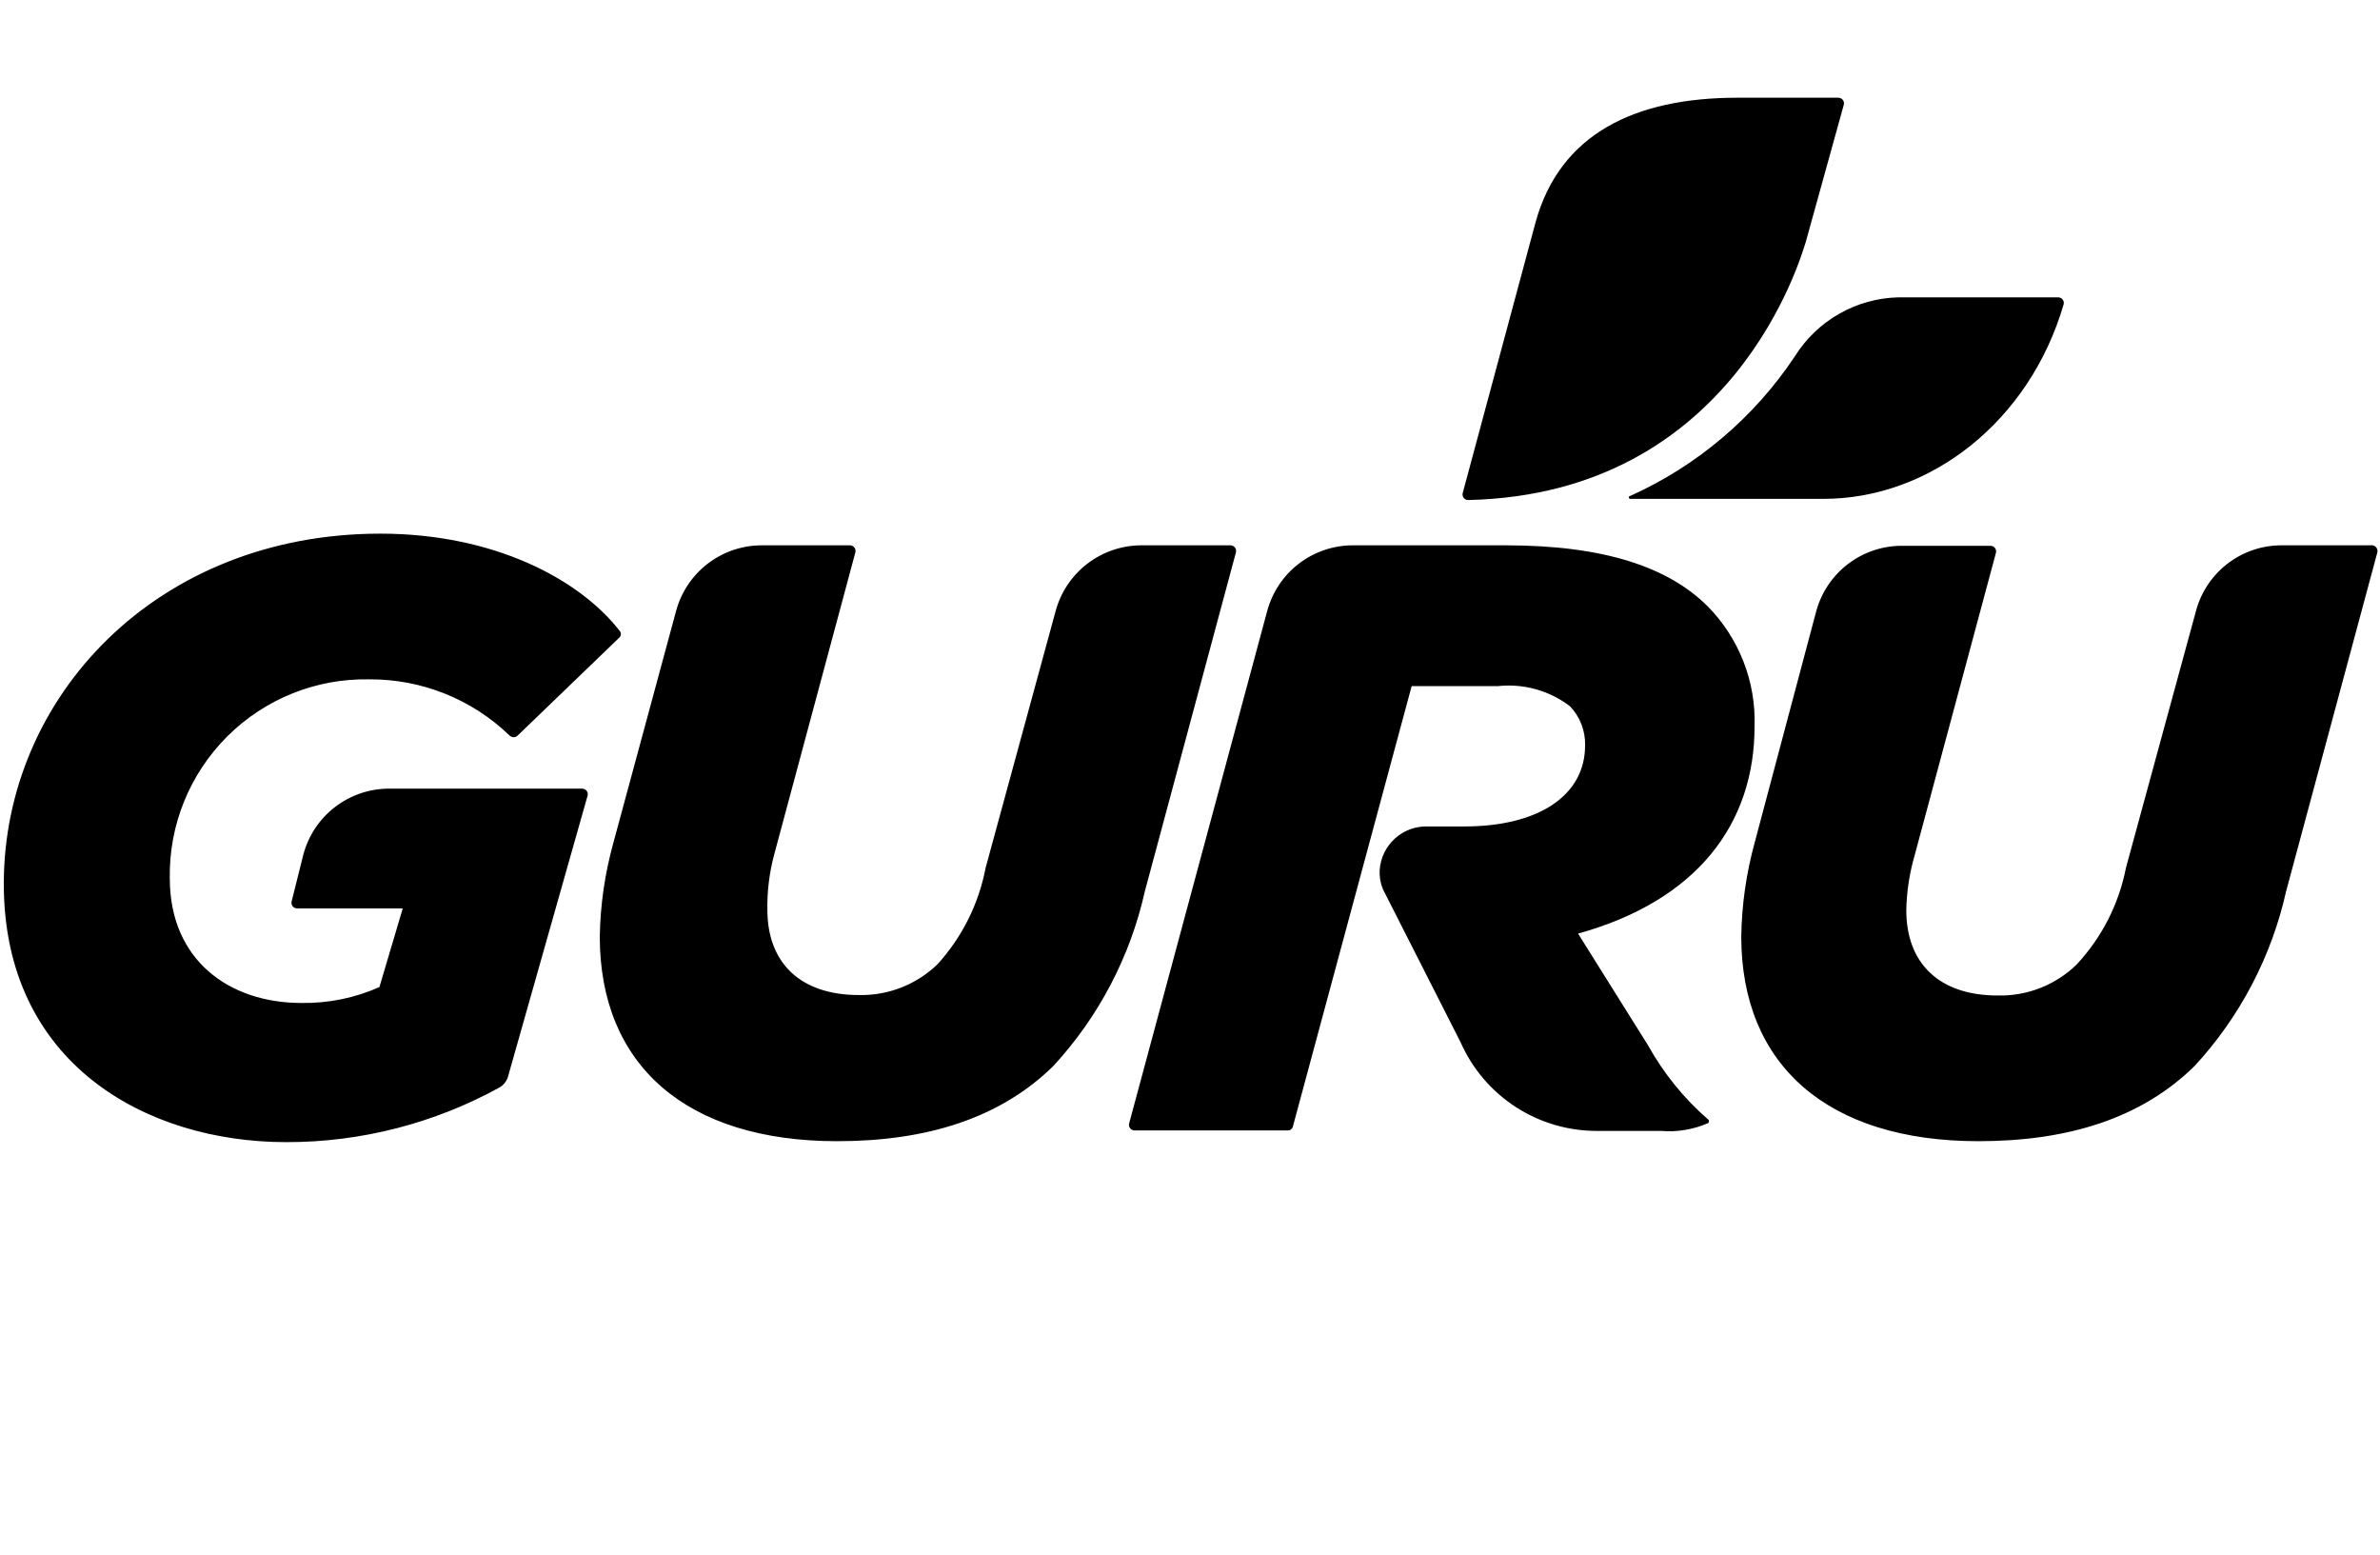 <svg xmlns="http://www.w3.org/2000/svg" fill="none" viewBox="0 0 222 145" height="145" width="222">
<g clip-path="url(#clip0_2975_440)">
<path fill="black" d="M153.732 97.494L147.2 87.064C158.326 83.972 163.661 76.809 163.661 67.729C163.728 65.669 163.377 63.618 162.628 61.698C161.88 59.778 160.75 58.03 159.306 56.559C155.626 52.879 149.617 50.854 140.472 50.854H126.21C124.384 50.85 122.608 51.45 121.158 52.561C119.709 53.671 118.668 55.23 118.197 56.994L105.328 104.745C105.304 104.825 105.299 104.91 105.314 104.992C105.329 105.074 105.364 105.152 105.415 105.218C105.466 105.284 105.532 105.337 105.608 105.372C105.684 105.407 105.767 105.424 105.851 105.42H120.113C120.22 105.424 120.326 105.392 120.413 105.329C120.5 105.265 120.563 105.175 120.592 105.071L131.675 63.984H139.71C142.109 63.724 144.517 64.394 146.438 65.856C146.904 66.342 147.269 66.916 147.512 67.544C147.755 68.172 147.871 68.841 147.853 69.514C147.853 74.196 143.498 77.07 136.596 77.07H133.177C132.047 77.034 130.948 77.438 130.111 78.198C129.274 78.958 128.765 80.014 128.692 81.142C128.658 81.752 128.762 82.362 128.997 82.927L136.248 97.211C137.336 99.669 139.116 101.757 141.369 103.222C143.623 104.687 146.254 105.466 148.942 105.463H154.951C156.44 105.585 157.936 105.338 159.306 104.745C159.338 104.725 159.364 104.698 159.382 104.666C159.4 104.633 159.409 104.597 159.409 104.56C159.409 104.523 159.4 104.486 159.382 104.454C159.364 104.421 159.338 104.394 159.306 104.375C157.063 102.422 155.177 100.094 153.732 97.494ZM54.333 73.543H36.304C34.476 73.54 32.697 74.143 31.248 75.258C29.798 76.373 28.759 77.936 28.292 79.705L27.203 84.059C27.183 84.136 27.181 84.217 27.197 84.294C27.213 84.372 27.246 84.445 27.294 84.508C27.342 84.571 27.404 84.622 27.475 84.658C27.546 84.693 27.624 84.712 27.704 84.713H37.567L35.39 92.051C33.102 93.066 30.62 93.571 28.117 93.531C21.389 93.531 15.837 89.546 15.837 81.904C15.795 79.451 16.249 77.014 17.171 74.74C18.093 72.467 19.463 70.402 21.201 68.67C22.939 66.938 25.009 65.575 27.286 64.661C29.563 63.747 32.001 63.302 34.454 63.352C39.324 63.323 44.012 65.198 47.518 68.578C47.569 68.631 47.63 68.673 47.697 68.701C47.764 68.73 47.837 68.745 47.91 68.745C47.983 68.745 48.056 68.73 48.123 68.701C48.19 68.673 48.251 68.631 48.302 68.578L57.795 59.433C57.87 59.349 57.912 59.241 57.912 59.128C57.912 59.016 57.87 58.907 57.795 58.823C54.05 54.011 46.081 49.765 35.477 49.765C14.596 49.765 0.355 65.007 0.355 82.426C0.355 99.192 13.638 106.509 26.702 106.509C33.669 106.519 40.525 104.758 46.625 101.392C46.997 101.166 47.269 100.808 47.388 100.39L54.791 74.261C54.822 74.184 54.834 74.1 54.827 74.017C54.819 73.934 54.792 73.854 54.747 73.784C54.703 73.714 54.642 73.655 54.57 73.613C54.498 73.571 54.417 73.547 54.333 73.543ZM221.123 50.854H212.827C211.007 50.85 209.236 51.447 207.791 52.554C206.345 53.661 205.307 55.214 204.836 56.972L198.304 80.924C197.645 84.31 196.045 87.442 193.688 89.96C192.714 90.905 191.561 91.646 190.298 92.14C189.034 92.633 187.684 92.869 186.328 92.834C180.863 92.834 177.814 89.808 177.814 84.887C177.846 83.147 178.11 81.419 178.598 79.748L186.176 51.551C186.195 51.474 186.197 51.394 186.182 51.316C186.166 51.238 186.133 51.165 186.084 51.102C186.036 51.039 185.974 50.988 185.903 50.953C185.832 50.917 185.754 50.898 185.675 50.898H177.401C175.581 50.897 173.812 51.496 172.368 52.602C170.923 53.708 169.883 55.26 169.409 57.016L163.661 78.616C162.883 81.456 162.466 84.382 162.42 87.326C162.42 99.323 170.476 106.421 184.542 106.421C192.991 106.421 199.784 104.244 204.705 99.41C208.935 94.828 211.88 89.209 213.241 83.123L221.754 51.507C221.774 51.419 221.771 51.328 221.747 51.241C221.722 51.155 221.677 51.075 221.614 51.011C221.552 50.946 221.474 50.898 221.388 50.87C221.303 50.843 221.211 50.837 221.123 50.854ZM167.428 33.217C163.62 38.943 158.267 43.473 151.99 46.281C151.86 46.281 151.99 46.521 151.99 46.521H170.084C180.013 46.521 189.289 39.336 192.49 28.383C192.51 28.306 192.512 28.226 192.496 28.148C192.48 28.071 192.447 27.997 192.399 27.934C192.35 27.872 192.289 27.82 192.218 27.785C192.147 27.75 192.069 27.731 191.989 27.73H177.052C175.12 27.779 173.23 28.306 171.55 29.264C169.871 30.221 168.455 31.579 167.428 33.217ZM115.279 51.529C115.303 51.451 115.308 51.368 115.294 51.288C115.28 51.207 115.248 51.131 115.199 51.065C115.15 50.999 115.087 50.946 115.014 50.91C114.941 50.873 114.86 50.854 114.778 50.854H106.482C104.66 50.852 102.888 51.451 101.44 52.556C99.992 53.662 98.948 55.214 98.469 56.972L91.937 80.924C91.299 84.278 89.747 87.389 87.452 89.917C86.48 90.858 85.331 91.597 84.071 92.09C82.812 92.584 81.466 92.822 80.114 92.791C74.627 92.791 71.579 89.764 71.579 84.843C71.55 83.109 71.763 81.38 72.21 79.705L79.787 51.507C79.808 51.429 79.809 51.346 79.792 51.267C79.775 51.188 79.74 51.113 79.689 51.05C79.639 50.986 79.574 50.936 79.5 50.902C79.427 50.868 79.346 50.851 79.265 50.854H71.056C69.237 50.853 67.468 51.453 66.023 52.559C64.579 53.665 63.539 55.216 63.065 56.972L57.208 78.616C56.421 81.454 55.997 84.381 55.945 87.326C55.945 99.323 64.001 106.421 78.089 106.421C86.516 106.421 93.331 104.244 98.252 99.41C102.482 94.828 105.426 89.209 106.787 83.123L115.279 51.529Z" clip-rule="evenodd" fill-rule="evenodd"></path>
<path fill="black" d="M136.966 46.63C161.81 46.063 168.016 23.832 168.43 22.591L171.979 9.788C172.003 9.71 172.008 9.627 171.994 9.546C171.98 9.466 171.947 9.39 171.899 9.324C171.85 9.258 171.787 9.205 171.713 9.168C171.64 9.132 171.56 9.113 171.478 9.113H162.05C152.469 9.113 145.502 12.51 143.237 20.718L136.444 45.955C136.419 46.035 136.414 46.119 136.429 46.202C136.444 46.284 136.479 46.361 136.53 46.427C136.581 46.493 136.648 46.546 136.723 46.582C136.799 46.617 136.883 46.633 136.966 46.63Z" clip-rule="evenodd" fill-rule="evenodd"></path>
</g>
<defs>
<clipPath id="clip0_2975_440">
<rect transform="translate(0.355)" fill="black" height="145" width="221.412"></rect>
</clipPath>
</defs>
</svg>
